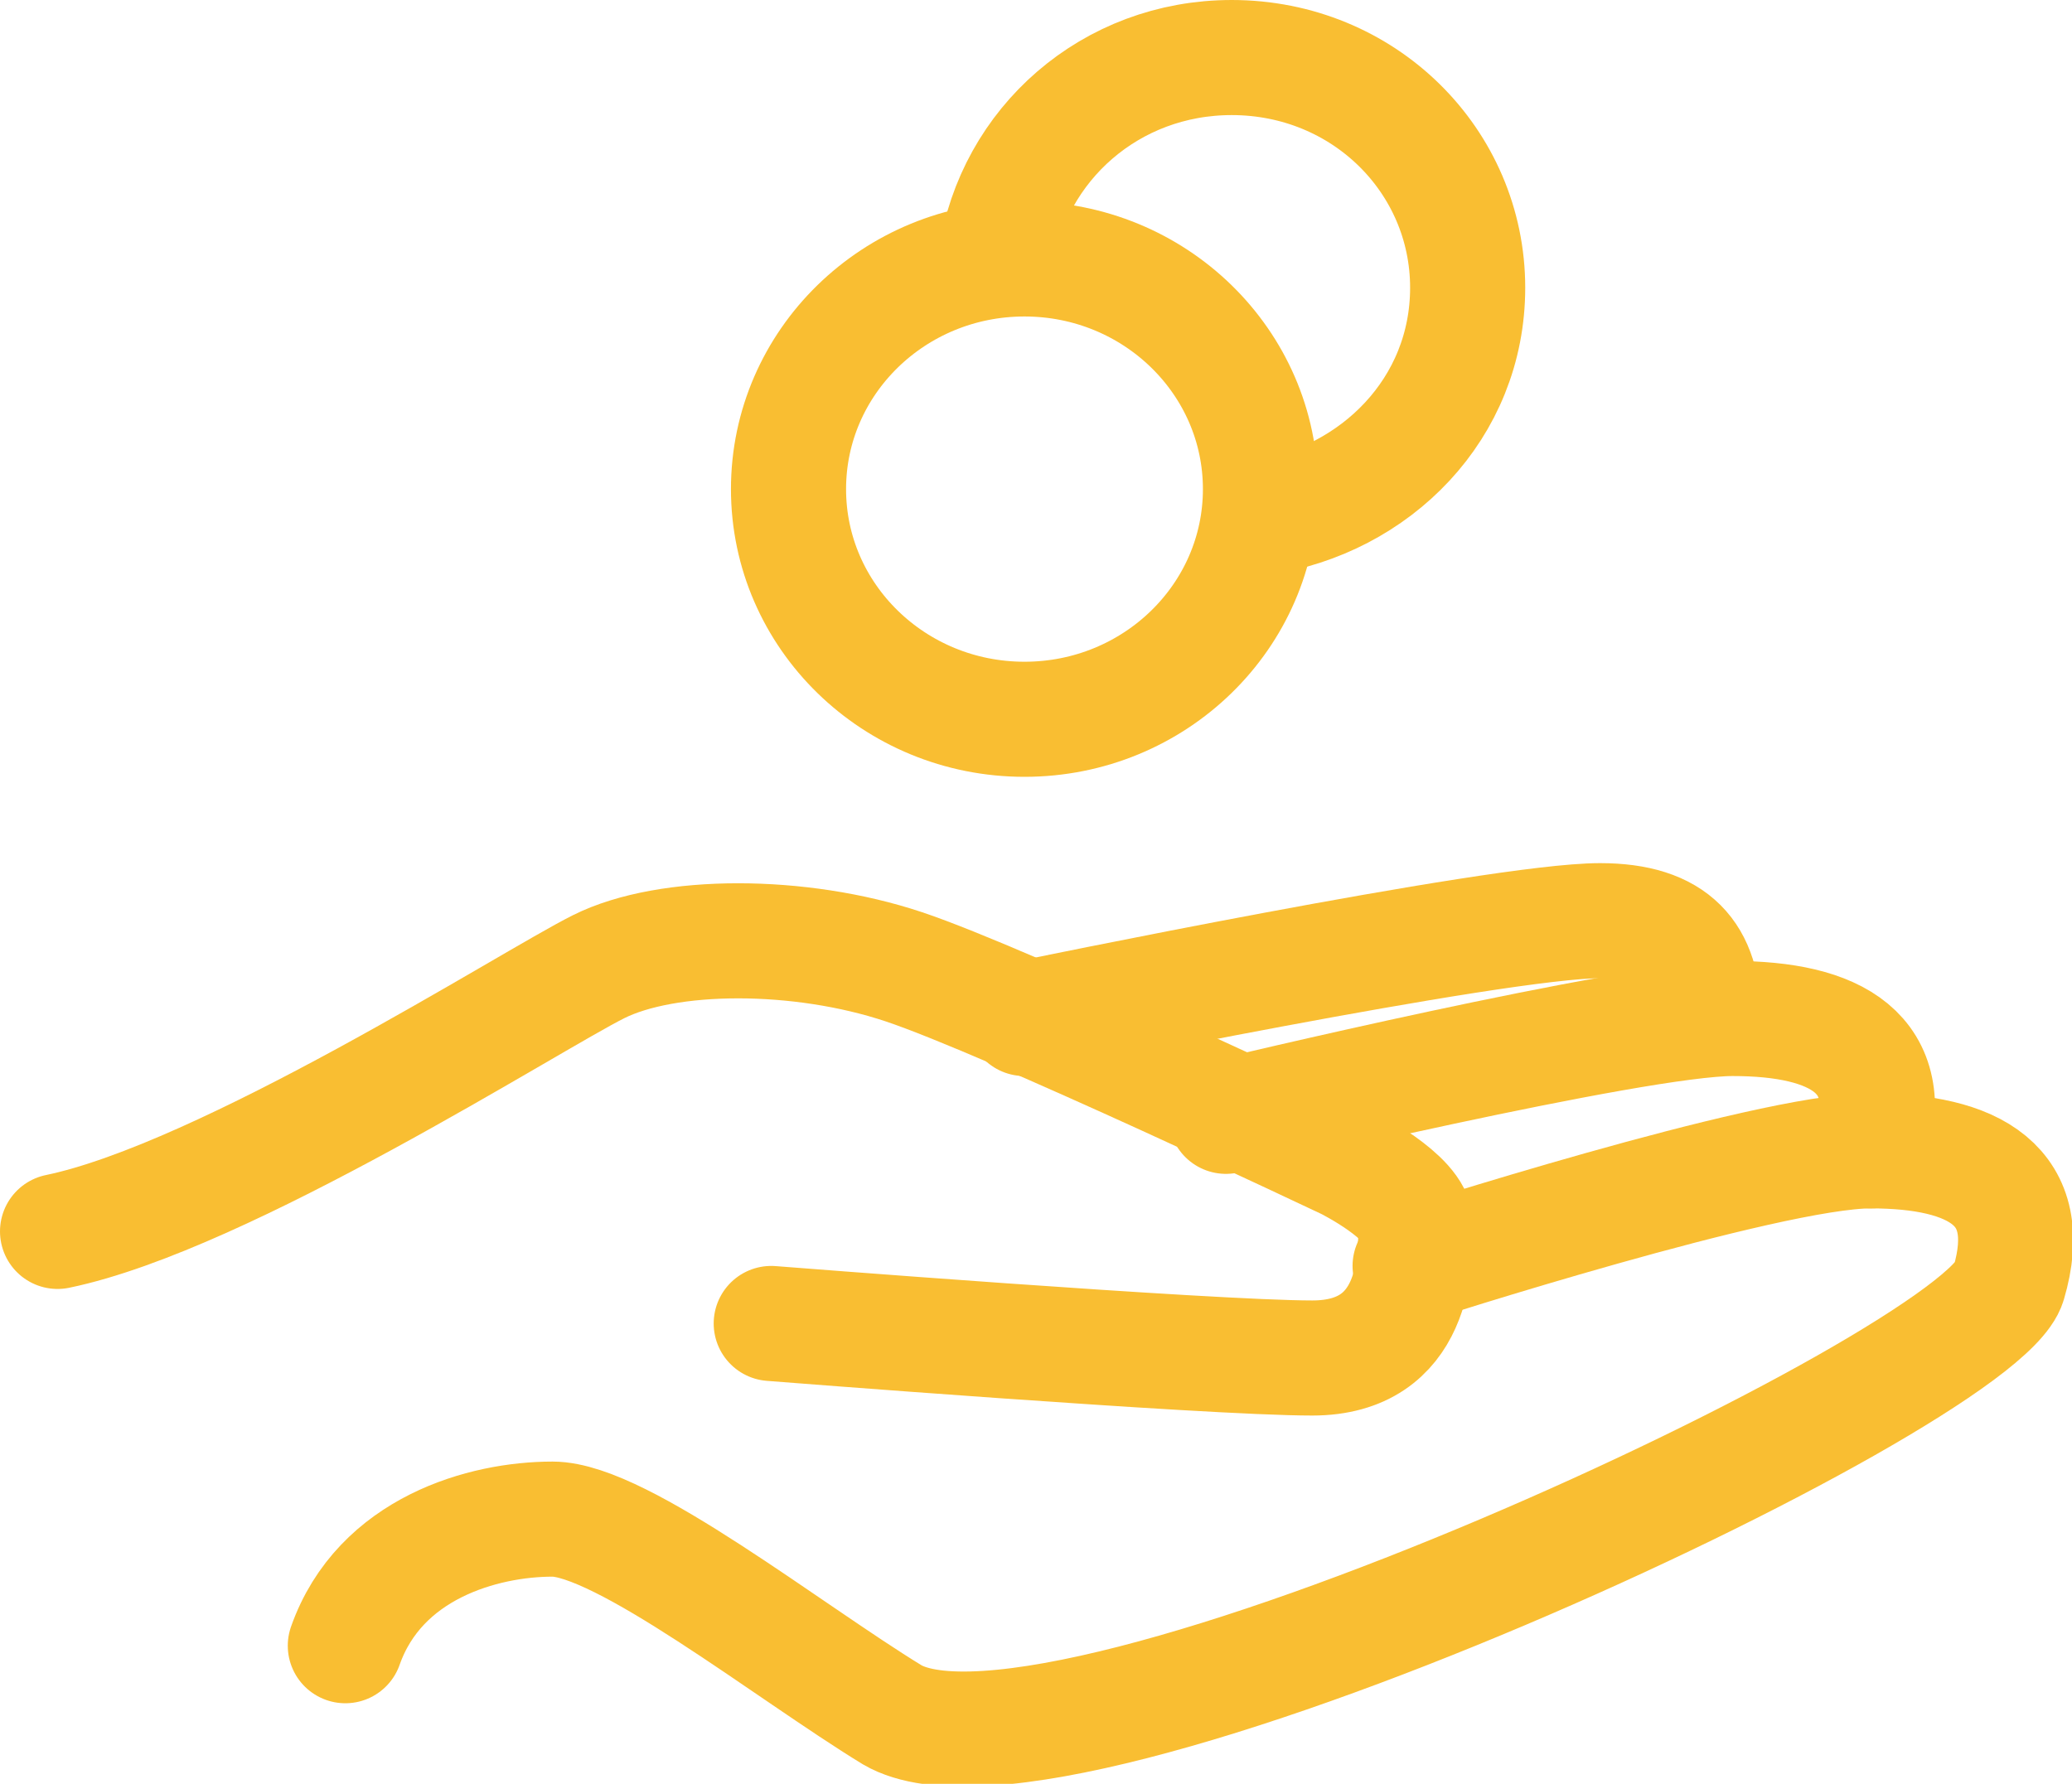 <svg id="icon_hand_with_coins" xmlns="http://www.w3.org/2000/svg" width="36" height="31" viewBox="0 0 36 31">
	<g fill="none" stroke-width="2" stroke="#f9be32" stroke-linecap="round" stroke-linejoin="round">
		<path d="M1,21.4c2.9-0.6,8.2-4,9.4-4.6c1.2-0.6,3.5-0.6,5.3,0c1.8,0.6,7.7,3.4,7.7,3.4s1.2,0.6,1.2,1.1
		c0,0.6,0,2.3-1.8,2.3s-9.4-0.6-9.4-0.6"/>
		<path d="M24.5,22c0,0,6.2-2,8-2c1.8,0,2.9,0.6,2.4,2.3s-16.5,9.2-19.4,7.5c-1.8-1.1-4.7-3.4-5.9-3.4S6.6,26.9,6,28.6"/>
		<path d="M21.3,19.4c0,0,7.1-1.7,8.8-1.7c1.8,0,2.9,0.6,2.4,2.3"/>
		<path d="M17.8,17.7c0,0,8.2-1.7,10-1.7c1.3,0,1.8,0.6,1.8,1.7"/>
		<ellipse cx="17.8" cy="8.5" rx="4.1" ry="4"/>
		<path d="M21.9,9c2-0.3,3.6-1.9,3.6-4c0-2.2-1.8-4-4.1-4c-2.1,0-3.8,1.5-4.1,3.5"/>
	</g>
</svg>